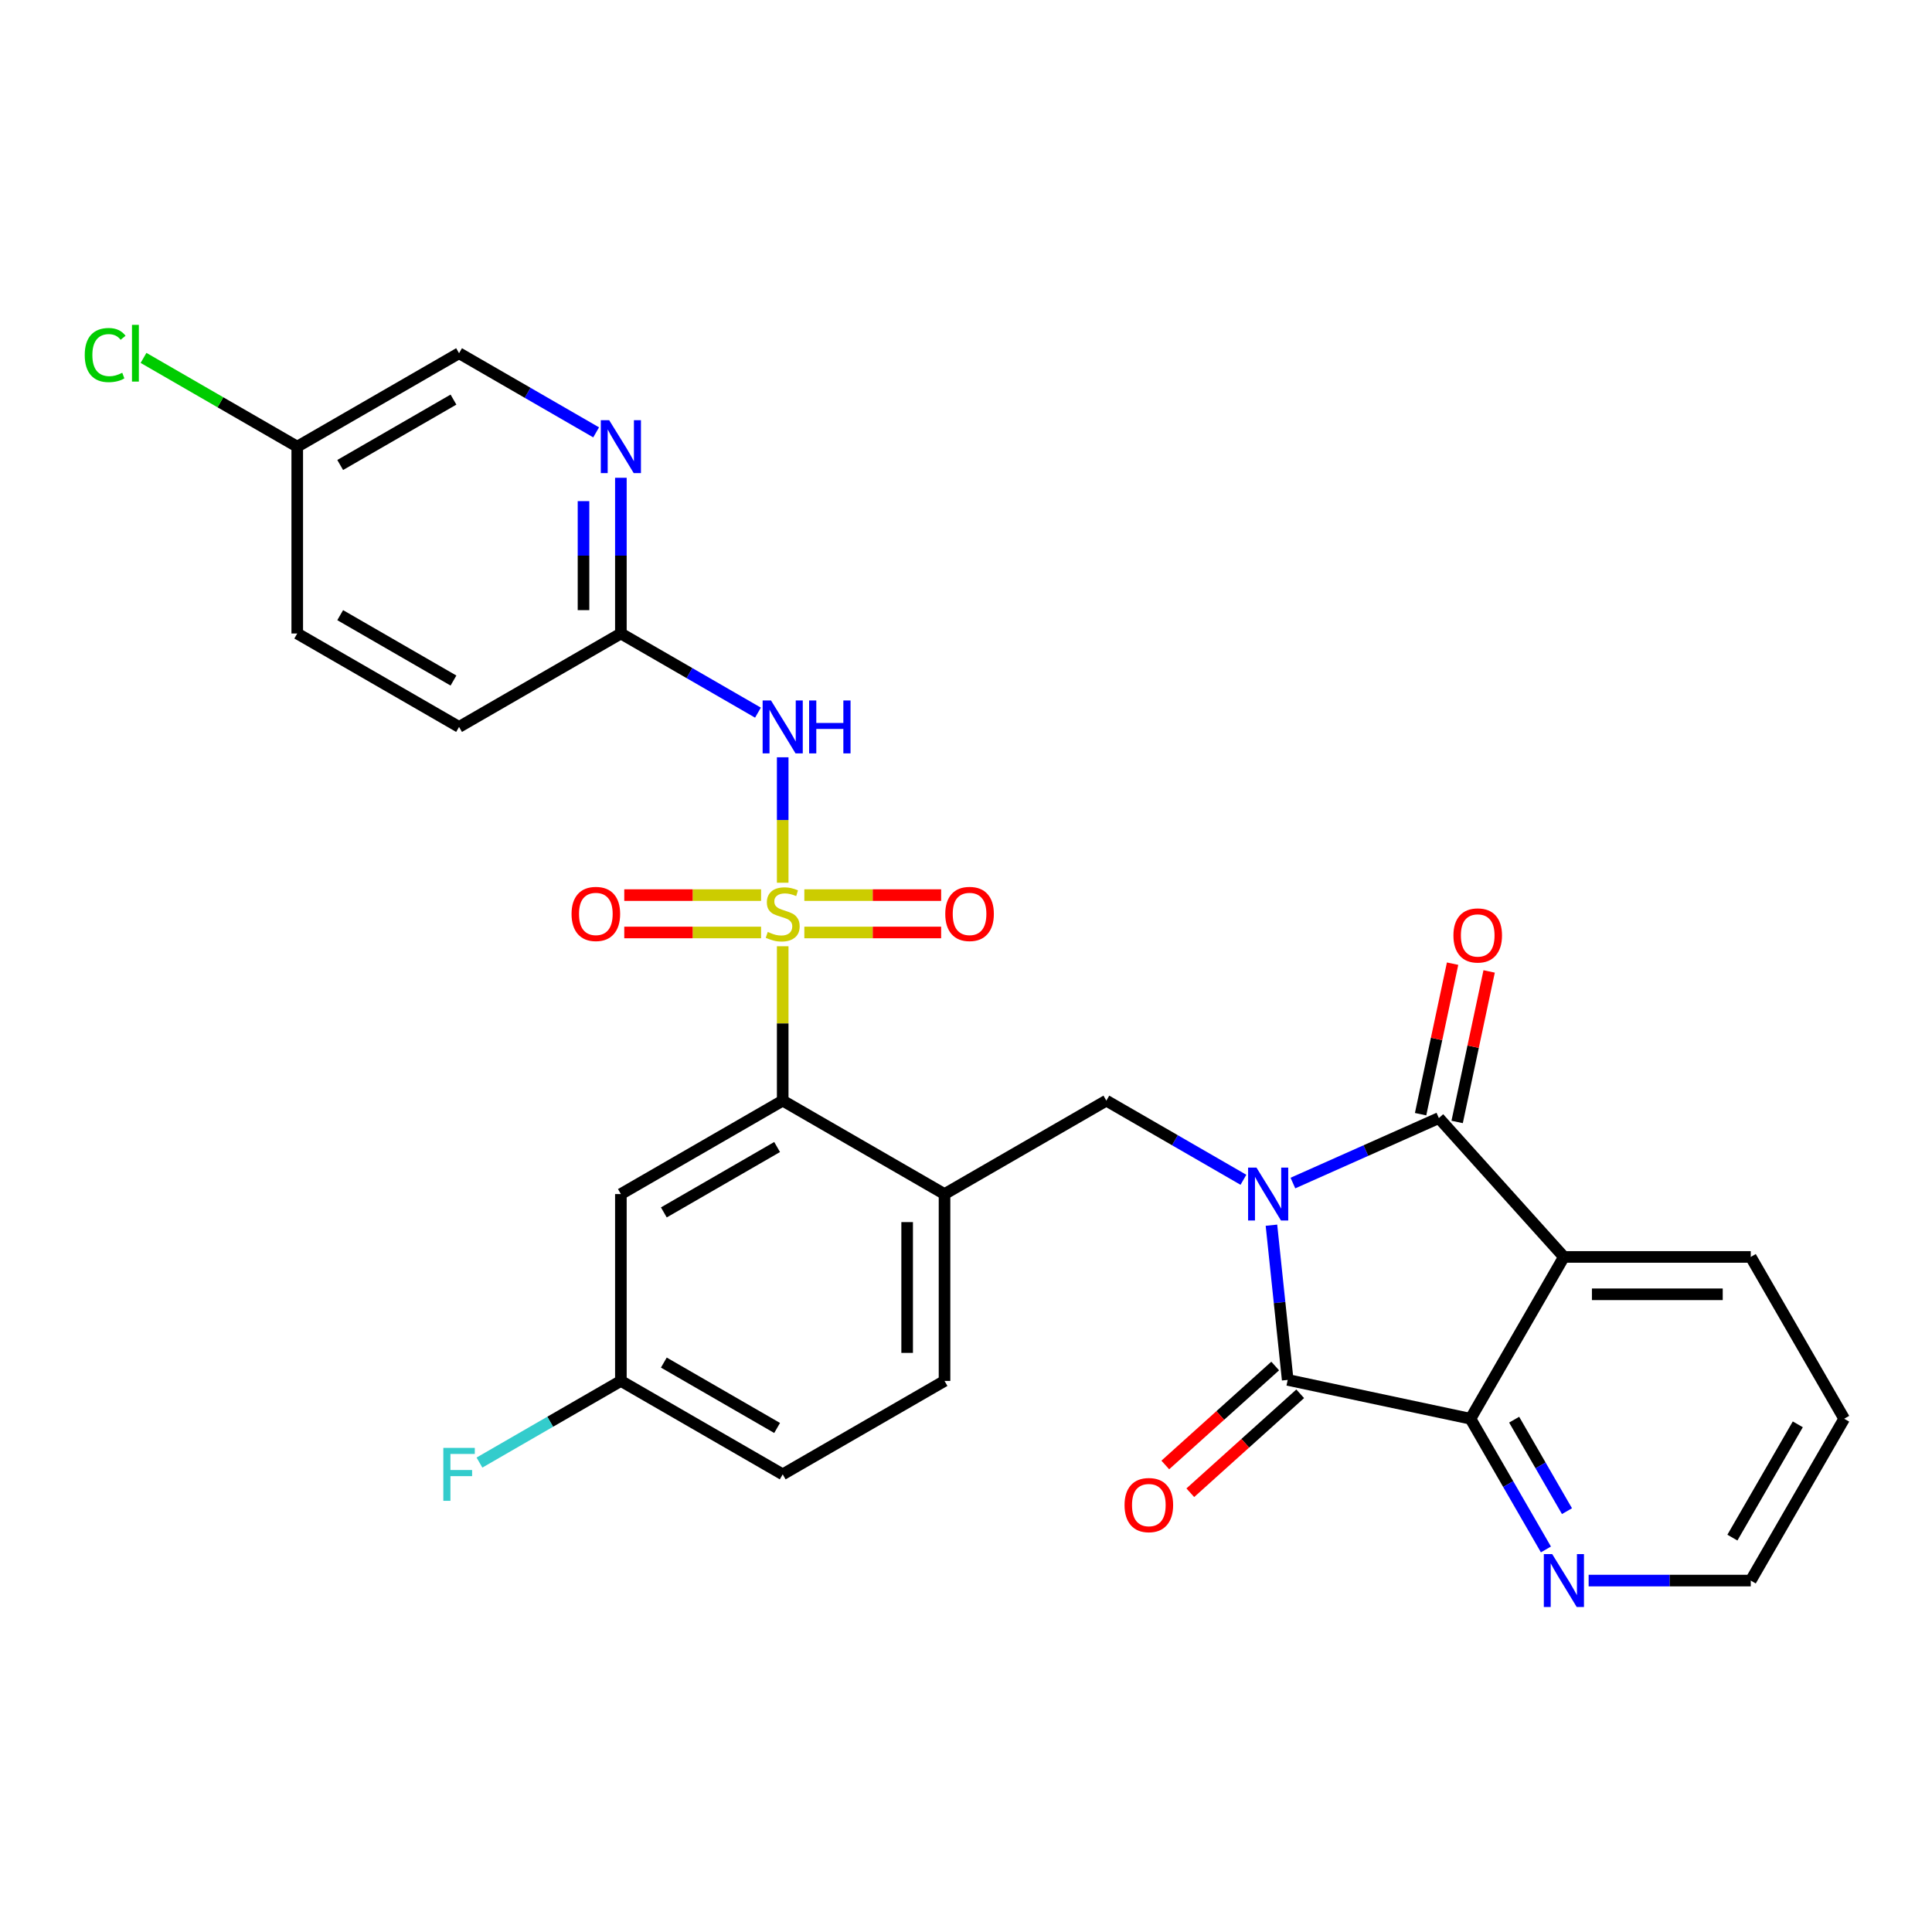 <?xml version='1.0' encoding='iso-8859-1'?>
<svg version='1.1' baseProfile='full'
              xmlns='http://www.w3.org/2000/svg'
                      xmlns:rdkit='http://www.rdkit.org/xml'
                      xmlns:xlink='http://www.w3.org/1999/xlink'
                  xml:space='preserve'
width='1000px' height='1000px' viewBox='0 0 1000 1000'>
<!-- END OF HEADER -->
<rect style='opacity:1.0;fill:#FFFFFF;stroke:none' width='1000' height='1000' x='0' y='0'> </rect>
<path class='bond-1' d='M 669.206,612.347 L 706.981,595.528' style='fill:none;fill-rule:evenodd;stroke:#0000FF;stroke-width:6px;stroke-linecap:butt;stroke-linejoin:miter;stroke-opacity:1' />
<path class='bond-1' d='M 706.981,595.528 L 744.756,578.71' style='fill:none;fill-rule:evenodd;stroke:#000000;stroke-width:6px;stroke-linecap:butt;stroke-linejoin:miter;stroke-opacity:1' />
<path class='bond-2' d='M 658.095,634.161 L 662.303,674.197' style='fill:none;fill-rule:evenodd;stroke:#0000FF;stroke-width:6px;stroke-linecap:butt;stroke-linejoin:miter;stroke-opacity:1' />
<path class='bond-2' d='M 662.303,674.197 L 666.511,714.234' style='fill:none;fill-rule:evenodd;stroke:#000000;stroke-width:6px;stroke-linecap:butt;stroke-linejoin:miter;stroke-opacity:1' />
<path class='bond-7' d='M 643.596,610.655 L 608.119,590.172' style='fill:none;fill-rule:evenodd;stroke:#0000FF;stroke-width:6px;stroke-linecap:butt;stroke-linejoin:miter;stroke-opacity:1' />
<path class='bond-7' d='M 608.119,590.172 L 572.643,569.69' style='fill:none;fill-rule:evenodd;stroke:#000000;stroke-width:6px;stroke-linecap:butt;stroke-linejoin:miter;stroke-opacity:1' />
<path class='bond-0' d='M 405.126,489.783 L 405.126,529.736' style='fill:none;fill-rule:evenodd;stroke:#CCCC00;stroke-width:6px;stroke-linecap:butt;stroke-linejoin:miter;stroke-opacity:1' />
<path class='bond-0' d='M 405.126,529.736 L 405.126,569.69' style='fill:none;fill-rule:evenodd;stroke:#000000;stroke-width:6px;stroke-linecap:butt;stroke-linejoin:miter;stroke-opacity:1' />
<path class='bond-5' d='M 405.126,456.9 L 405.126,424.434' style='fill:none;fill-rule:evenodd;stroke:#CCCC00;stroke-width:6px;stroke-linecap:butt;stroke-linejoin:miter;stroke-opacity:1' />
<path class='bond-5' d='M 405.126,424.434 L 405.126,391.969' style='fill:none;fill-rule:evenodd;stroke:#0000FF;stroke-width:6px;stroke-linecap:butt;stroke-linejoin:miter;stroke-opacity:1' />
<path class='bond-10' d='M 393.926,463.302 L 358.523,463.302' style='fill:none;fill-rule:evenodd;stroke:#CCCC00;stroke-width:6px;stroke-linecap:butt;stroke-linejoin:miter;stroke-opacity:1' />
<path class='bond-10' d='M 358.523,463.302 L 323.121,463.302' style='fill:none;fill-rule:evenodd;stroke:#FF0000;stroke-width:6px;stroke-linecap:butt;stroke-linejoin:miter;stroke-opacity:1' />
<path class='bond-10' d='M 393.926,482.645 L 358.523,482.645' style='fill:none;fill-rule:evenodd;stroke:#CCCC00;stroke-width:6px;stroke-linecap:butt;stroke-linejoin:miter;stroke-opacity:1' />
<path class='bond-10' d='M 358.523,482.645 L 323.121,482.645' style='fill:none;fill-rule:evenodd;stroke:#FF0000;stroke-width:6px;stroke-linecap:butt;stroke-linejoin:miter;stroke-opacity:1' />
<path class='bond-11' d='M 416.325,482.645 L 451.728,482.645' style='fill:none;fill-rule:evenodd;stroke:#CCCC00;stroke-width:6px;stroke-linecap:butt;stroke-linejoin:miter;stroke-opacity:1' />
<path class='bond-11' d='M 451.728,482.645 L 487.131,482.645' style='fill:none;fill-rule:evenodd;stroke:#FF0000;stroke-width:6px;stroke-linecap:butt;stroke-linejoin:miter;stroke-opacity:1' />
<path class='bond-11' d='M 416.325,463.302 L 451.728,463.302' style='fill:none;fill-rule:evenodd;stroke:#CCCC00;stroke-width:6px;stroke-linecap:butt;stroke-linejoin:miter;stroke-opacity:1' />
<path class='bond-11' d='M 451.728,463.302 L 487.131,463.302' style='fill:none;fill-rule:evenodd;stroke:#FF0000;stroke-width:6px;stroke-linecap:butt;stroke-linejoin:miter;stroke-opacity:1' />
<path class='bond-3' d='M 744.756,578.71 L 809.471,650.584' style='fill:none;fill-rule:evenodd;stroke:#000000;stroke-width:6px;stroke-linecap:butt;stroke-linejoin:miter;stroke-opacity:1' />
<path class='bond-15' d='M 754.216,580.721 L 762.496,541.766' style='fill:none;fill-rule:evenodd;stroke:#000000;stroke-width:6px;stroke-linecap:butt;stroke-linejoin:miter;stroke-opacity:1' />
<path class='bond-15' d='M 762.496,541.766 L 770.776,502.811' style='fill:none;fill-rule:evenodd;stroke:#FF0000;stroke-width:6px;stroke-linecap:butt;stroke-linejoin:miter;stroke-opacity:1' />
<path class='bond-15' d='M 735.295,576.699 L 743.576,537.744' style='fill:none;fill-rule:evenodd;stroke:#000000;stroke-width:6px;stroke-linecap:butt;stroke-linejoin:miter;stroke-opacity:1' />
<path class='bond-15' d='M 743.576,537.744 L 751.856,498.79' style='fill:none;fill-rule:evenodd;stroke:#FF0000;stroke-width:6px;stroke-linecap:butt;stroke-linejoin:miter;stroke-opacity:1' />
<path class='bond-4' d='M 666.511,714.234 L 761.113,734.342' style='fill:none;fill-rule:evenodd;stroke:#000000;stroke-width:6px;stroke-linecap:butt;stroke-linejoin:miter;stroke-opacity:1' />
<path class='bond-16' d='M 660.039,707.047 L 631.598,732.655' style='fill:none;fill-rule:evenodd;stroke:#000000;stroke-width:6px;stroke-linecap:butt;stroke-linejoin:miter;stroke-opacity:1' />
<path class='bond-16' d='M 631.598,732.655 L 603.156,758.264' style='fill:none;fill-rule:evenodd;stroke:#FF0000;stroke-width:6px;stroke-linecap:butt;stroke-linejoin:miter;stroke-opacity:1' />
<path class='bond-16' d='M 672.982,721.421 L 644.541,747.03' style='fill:none;fill-rule:evenodd;stroke:#000000;stroke-width:6px;stroke-linecap:butt;stroke-linejoin:miter;stroke-opacity:1' />
<path class='bond-16' d='M 644.541,747.03 L 616.099,772.639' style='fill:none;fill-rule:evenodd;stroke:#FF0000;stroke-width:6px;stroke-linecap:butt;stroke-linejoin:miter;stroke-opacity:1' />
<path class='bond-20' d='M 809.471,650.584 L 906.187,650.584' style='fill:none;fill-rule:evenodd;stroke:#000000;stroke-width:6px;stroke-linecap:butt;stroke-linejoin:miter;stroke-opacity:1' />
<path class='bond-20' d='M 823.979,669.927 L 891.68,669.927' style='fill:none;fill-rule:evenodd;stroke:#000000;stroke-width:6px;stroke-linecap:butt;stroke-linejoin:miter;stroke-opacity:1' />
<path class='bond-29' d='M 809.471,650.584 L 761.113,734.342' style='fill:none;fill-rule:evenodd;stroke:#000000;stroke-width:6px;stroke-linecap:butt;stroke-linejoin:miter;stroke-opacity:1' />
<path class='bond-14' d='M 761.113,734.342 L 780.641,768.165' style='fill:none;fill-rule:evenodd;stroke:#000000;stroke-width:6px;stroke-linecap:butt;stroke-linejoin:miter;stroke-opacity:1' />
<path class='bond-14' d='M 780.641,768.165 L 800.169,801.988' style='fill:none;fill-rule:evenodd;stroke:#0000FF;stroke-width:6px;stroke-linecap:butt;stroke-linejoin:miter;stroke-opacity:1' />
<path class='bond-14' d='M 783.723,734.818 L 797.393,758.494' style='fill:none;fill-rule:evenodd;stroke:#000000;stroke-width:6px;stroke-linecap:butt;stroke-linejoin:miter;stroke-opacity:1' />
<path class='bond-14' d='M 797.393,758.494 L 811.062,782.17' style='fill:none;fill-rule:evenodd;stroke:#0000FF;stroke-width:6px;stroke-linecap:butt;stroke-linejoin:miter;stroke-opacity:1' />
<path class='bond-9' d='M 392.32,368.865 L 356.844,348.382' style='fill:none;fill-rule:evenodd;stroke:#0000FF;stroke-width:6px;stroke-linecap:butt;stroke-linejoin:miter;stroke-opacity:1' />
<path class='bond-9' d='M 356.844,348.382 L 321.367,327.9' style='fill:none;fill-rule:evenodd;stroke:#000000;stroke-width:6px;stroke-linecap:butt;stroke-linejoin:miter;stroke-opacity:1' />
<path class='bond-6' d='M 405.126,569.69 L 488.884,618.048' style='fill:none;fill-rule:evenodd;stroke:#000000;stroke-width:6px;stroke-linecap:butt;stroke-linejoin:miter;stroke-opacity:1' />
<path class='bond-13' d='M 405.126,569.69 L 321.367,618.048' style='fill:none;fill-rule:evenodd;stroke:#000000;stroke-width:6px;stroke-linecap:butt;stroke-linejoin:miter;stroke-opacity:1' />
<path class='bond-13' d='M 402.233,593.695 L 343.602,627.546' style='fill:none;fill-rule:evenodd;stroke:#000000;stroke-width:6px;stroke-linecap:butt;stroke-linejoin:miter;stroke-opacity:1' />
<path class='bond-8' d='M 572.643,569.69 L 488.884,618.048' style='fill:none;fill-rule:evenodd;stroke:#000000;stroke-width:6px;stroke-linecap:butt;stroke-linejoin:miter;stroke-opacity:1' />
<path class='bond-17' d='M 488.884,618.048 L 488.884,714.764' style='fill:none;fill-rule:evenodd;stroke:#000000;stroke-width:6px;stroke-linecap:butt;stroke-linejoin:miter;stroke-opacity:1' />
<path class='bond-17' d='M 469.541,632.555 L 469.541,700.256' style='fill:none;fill-rule:evenodd;stroke:#000000;stroke-width:6px;stroke-linecap:butt;stroke-linejoin:miter;stroke-opacity:1' />
<path class='bond-12' d='M 321.367,327.9 L 321.367,287.598' style='fill:none;fill-rule:evenodd;stroke:#000000;stroke-width:6px;stroke-linecap:butt;stroke-linejoin:miter;stroke-opacity:1' />
<path class='bond-12' d='M 321.367,287.598 L 321.367,247.297' style='fill:none;fill-rule:evenodd;stroke:#0000FF;stroke-width:6px;stroke-linecap:butt;stroke-linejoin:miter;stroke-opacity:1' />
<path class='bond-12' d='M 302.024,315.809 L 302.024,287.598' style='fill:none;fill-rule:evenodd;stroke:#000000;stroke-width:6px;stroke-linecap:butt;stroke-linejoin:miter;stroke-opacity:1' />
<path class='bond-12' d='M 302.024,287.598 L 302.024,259.387' style='fill:none;fill-rule:evenodd;stroke:#0000FF;stroke-width:6px;stroke-linecap:butt;stroke-linejoin:miter;stroke-opacity:1' />
<path class='bond-22' d='M 321.367,327.9 L 237.609,376.258' style='fill:none;fill-rule:evenodd;stroke:#000000;stroke-width:6px;stroke-linecap:butt;stroke-linejoin:miter;stroke-opacity:1' />
<path class='bond-19' d='M 308.562,223.791 L 273.085,203.308' style='fill:none;fill-rule:evenodd;stroke:#0000FF;stroke-width:6px;stroke-linecap:butt;stroke-linejoin:miter;stroke-opacity:1' />
<path class='bond-19' d='M 273.085,203.308 L 237.609,182.826' style='fill:none;fill-rule:evenodd;stroke:#000000;stroke-width:6px;stroke-linecap:butt;stroke-linejoin:miter;stroke-opacity:1' />
<path class='bond-31' d='M 321.367,618.048 L 321.367,714.764' style='fill:none;fill-rule:evenodd;stroke:#000000;stroke-width:6px;stroke-linecap:butt;stroke-linejoin:miter;stroke-opacity:1' />
<path class='bond-27' d='M 822.277,818.101 L 864.232,818.101' style='fill:none;fill-rule:evenodd;stroke:#0000FF;stroke-width:6px;stroke-linecap:butt;stroke-linejoin:miter;stroke-opacity:1' />
<path class='bond-27' d='M 864.232,818.101 L 906.187,818.101' style='fill:none;fill-rule:evenodd;stroke:#000000;stroke-width:6px;stroke-linecap:butt;stroke-linejoin:miter;stroke-opacity:1' />
<path class='bond-23' d='M 488.884,714.764 L 405.126,763.122' style='fill:none;fill-rule:evenodd;stroke:#000000;stroke-width:6px;stroke-linecap:butt;stroke-linejoin:miter;stroke-opacity:1' />
<path class='bond-18' d='M 321.367,714.764 L 405.126,763.122' style='fill:none;fill-rule:evenodd;stroke:#000000;stroke-width:6px;stroke-linecap:butt;stroke-linejoin:miter;stroke-opacity:1' />
<path class='bond-18' d='M 343.602,705.266 L 402.233,739.116' style='fill:none;fill-rule:evenodd;stroke:#000000;stroke-width:6px;stroke-linecap:butt;stroke-linejoin:miter;stroke-opacity:1' />
<path class='bond-24' d='M 321.367,714.764 L 284.769,735.894' style='fill:none;fill-rule:evenodd;stroke:#000000;stroke-width:6px;stroke-linecap:butt;stroke-linejoin:miter;stroke-opacity:1' />
<path class='bond-24' d='M 284.769,735.894 L 248.17,757.024' style='fill:none;fill-rule:evenodd;stroke:#33CCCC;stroke-width:6px;stroke-linecap:butt;stroke-linejoin:miter;stroke-opacity:1' />
<path class='bond-32' d='M 237.609,182.826 L 153.85,231.184' style='fill:none;fill-rule:evenodd;stroke:#000000;stroke-width:6px;stroke-linecap:butt;stroke-linejoin:miter;stroke-opacity:1' />
<path class='bond-32' d='M 234.716,206.831 L 176.085,240.682' style='fill:none;fill-rule:evenodd;stroke:#000000;stroke-width:6px;stroke-linecap:butt;stroke-linejoin:miter;stroke-opacity:1' />
<path class='bond-28' d='M 906.187,650.584 L 954.545,734.342' style='fill:none;fill-rule:evenodd;stroke:#000000;stroke-width:6px;stroke-linecap:butt;stroke-linejoin:miter;stroke-opacity:1' />
<path class='bond-21' d='M 153.85,231.184 L 153.85,327.9' style='fill:none;fill-rule:evenodd;stroke:#000000;stroke-width:6px;stroke-linecap:butt;stroke-linejoin:miter;stroke-opacity:1' />
<path class='bond-25' d='M 153.85,231.184 L 114.069,208.216' style='fill:none;fill-rule:evenodd;stroke:#000000;stroke-width:6px;stroke-linecap:butt;stroke-linejoin:miter;stroke-opacity:1' />
<path class='bond-25' d='M 114.069,208.216 L 74.289,185.249' style='fill:none;fill-rule:evenodd;stroke:#00CC00;stroke-width:6px;stroke-linecap:butt;stroke-linejoin:miter;stroke-opacity:1' />
<path class='bond-26' d='M 237.609,376.258 L 153.85,327.9' style='fill:none;fill-rule:evenodd;stroke:#000000;stroke-width:6px;stroke-linecap:butt;stroke-linejoin:miter;stroke-opacity:1' />
<path class='bond-26' d='M 234.716,352.252 L 176.085,318.402' style='fill:none;fill-rule:evenodd;stroke:#000000;stroke-width:6px;stroke-linecap:butt;stroke-linejoin:miter;stroke-opacity:1' />
<path class='bond-30' d='M 906.187,818.101 L 954.545,734.342' style='fill:none;fill-rule:evenodd;stroke:#000000;stroke-width:6px;stroke-linecap:butt;stroke-linejoin:miter;stroke-opacity:1' />
<path class='bond-30' d='M 896.689,795.866 L 930.54,737.235' style='fill:none;fill-rule:evenodd;stroke:#000000;stroke-width:6px;stroke-linecap:butt;stroke-linejoin:miter;stroke-opacity:1' />
<path  class='atom-0' d='M 650.347 604.353
L 659.322 618.86
Q 660.212 620.292, 661.643 622.884
Q 663.075 625.476, 663.152 625.63
L 663.152 604.353
L 666.789 604.353
L 666.789 631.743
L 663.036 631.743
L 653.403 615.881
Q 652.281 614.024, 651.082 611.897
Q 649.921 609.769, 649.573 609.111
L 649.573 631.743
L 646.014 631.743
L 646.014 604.353
L 650.347 604.353
' fill='#0000FF'/>
<path  class='atom-1' d='M 397.388 482.375
Q 397.698 482.491, 398.974 483.032
Q 400.251 483.574, 401.644 483.922
Q 403.075 484.232, 404.468 484.232
Q 407.06 484.232, 408.569 482.994
Q 410.077 481.717, 410.077 479.512
Q 410.077 478.003, 409.304 477.075
Q 408.569 476.146, 407.408 475.643
Q 406.248 475.14, 404.313 474.56
Q 401.876 473.825, 400.406 473.129
Q 398.974 472.432, 397.93 470.962
Q 396.924 469.492, 396.924 467.016
Q 396.924 463.573, 399.245 461.445
Q 401.605 459.317, 406.248 459.317
Q 409.42 459.317, 413.018 460.826
L 412.128 463.805
Q 408.84 462.451, 406.364 462.451
Q 403.694 462.451, 402.224 463.573
Q 400.754 464.656, 400.793 466.552
Q 400.793 468.022, 401.528 468.912
Q 402.302 469.801, 403.385 470.304
Q 404.507 470.807, 406.364 471.388
Q 408.84 472.161, 410.31 472.935
Q 411.78 473.709, 412.824 475.295
Q 413.907 476.842, 413.907 479.512
Q 413.907 483.303, 411.354 485.353
Q 408.84 487.365, 404.623 487.365
Q 402.185 487.365, 400.329 486.823
Q 398.51 486.321, 396.344 485.431
L 397.388 482.375
' fill='#CCCC00'/>
<path  class='atom-6' d='M 399.071 362.563
L 408.046 377.07
Q 408.936 378.502, 410.368 381.094
Q 411.799 383.686, 411.876 383.84
L 411.876 362.563
L 415.513 362.563
L 415.513 389.953
L 411.76 389.953
L 402.127 374.091
Q 401.006 372.234, 399.806 370.107
Q 398.646 367.979, 398.297 367.321
L 398.297 389.953
L 394.738 389.953
L 394.738 362.563
L 399.071 362.563
' fill='#0000FF'/>
<path  class='atom-6' d='M 418.801 362.563
L 422.515 362.563
L 422.515 374.207
L 436.52 374.207
L 436.52 362.563
L 440.234 362.563
L 440.234 389.953
L 436.52 389.953
L 436.52 377.302
L 422.515 377.302
L 422.515 389.953
L 418.801 389.953
L 418.801 362.563
' fill='#0000FF'/>
<path  class='atom-11' d='M 295.837 473.051
Q 295.837 466.474, 299.086 462.799
Q 302.336 459.124, 308.41 459.124
Q 314.483 459.124, 317.733 462.799
Q 320.983 466.474, 320.983 473.051
Q 320.983 479.705, 317.694 483.496
Q 314.406 487.249, 308.41 487.249
Q 302.375 487.249, 299.086 483.496
Q 295.837 479.744, 295.837 473.051
M 308.41 484.154
Q 312.588 484.154, 314.832 481.369
Q 317.114 478.545, 317.114 473.051
Q 317.114 467.674, 314.832 464.966
Q 312.588 462.219, 308.41 462.219
Q 304.231 462.219, 301.949 464.927
Q 299.705 467.635, 299.705 473.051
Q 299.705 478.583, 301.949 481.369
Q 304.231 484.154, 308.41 484.154
' fill='#FF0000'/>
<path  class='atom-12' d='M 489.269 473.051
Q 489.269 466.474, 492.518 462.799
Q 495.768 459.124, 501.842 459.124
Q 507.915 459.124, 511.165 462.799
Q 514.415 466.474, 514.415 473.051
Q 514.415 479.705, 511.126 483.496
Q 507.838 487.249, 501.842 487.249
Q 495.807 487.249, 492.518 483.496
Q 489.269 479.744, 489.269 473.051
M 501.842 484.154
Q 506.02 484.154, 508.264 481.369
Q 510.546 478.545, 510.546 473.051
Q 510.546 467.674, 508.264 464.966
Q 506.02 462.219, 501.842 462.219
Q 497.664 462.219, 495.381 464.927
Q 493.137 467.635, 493.137 473.051
Q 493.137 478.583, 495.381 481.369
Q 497.664 484.154, 501.842 484.154
' fill='#FF0000'/>
<path  class='atom-13' d='M 315.313 217.489
L 324.288 231.996
Q 325.178 233.427, 326.609 236.019
Q 328.04 238.611, 328.118 238.766
L 328.118 217.489
L 331.754 217.489
L 331.754 244.879
L 328.002 244.879
L 318.369 229.017
Q 317.247 227.16, 316.048 225.033
Q 314.887 222.905, 314.539 222.247
L 314.539 244.879
L 310.98 244.879
L 310.98 217.489
L 315.313 217.489
' fill='#0000FF'/>
<path  class='atom-15' d='M 803.417 804.406
L 812.392 818.913
Q 813.282 820.345, 814.713 822.937
Q 816.145 825.529, 816.222 825.683
L 816.222 804.406
L 819.859 804.406
L 819.859 831.796
L 816.106 831.796
L 806.473 815.935
Q 805.351 814.078, 804.152 811.95
Q 802.991 809.822, 802.643 809.164
L 802.643 831.796
L 799.084 831.796
L 799.084 804.406
L 803.417 804.406
' fill='#0000FF'/>
<path  class='atom-16' d='M 752.291 484.185
Q 752.291 477.608, 755.541 473.933
Q 758.79 470.258, 764.864 470.258
Q 770.938 470.258, 774.188 473.933
Q 777.437 477.608, 777.437 484.185
Q 777.437 490.839, 774.149 494.63
Q 770.861 498.383, 764.864 498.383
Q 758.829 498.383, 755.541 494.63
Q 752.291 490.877, 752.291 484.185
M 764.864 495.288
Q 769.042 495.288, 771.286 492.502
Q 773.569 489.678, 773.569 484.185
Q 773.569 478.807, 771.286 476.099
Q 769.042 473.352, 764.864 473.352
Q 760.686 473.352, 758.404 476.061
Q 756.16 478.769, 756.16 484.185
Q 756.16 489.717, 758.404 492.502
Q 760.686 495.288, 764.864 495.288
' fill='#FF0000'/>
<path  class='atom-17' d='M 582.064 779.027
Q 582.064 772.45, 585.313 768.775
Q 588.563 765.1, 594.637 765.1
Q 600.711 765.1, 603.96 768.775
Q 607.21 772.45, 607.21 779.027
Q 607.21 785.681, 603.922 789.472
Q 600.633 793.225, 594.637 793.225
Q 588.602 793.225, 585.313 789.472
Q 582.064 785.72, 582.064 779.027
M 594.637 790.13
Q 598.815 790.13, 601.059 787.345
Q 603.341 784.521, 603.341 779.027
Q 603.341 773.65, 601.059 770.942
Q 598.815 768.195, 594.637 768.195
Q 590.459 768.195, 588.176 770.903
Q 585.932 773.611, 585.932 779.027
Q 585.932 784.559, 588.176 787.345
Q 590.459 790.13, 594.637 790.13
' fill='#FF0000'/>
<path  class='atom-25' d='M 229.465 749.427
L 245.752 749.427
L 245.752 752.56
L 233.14 752.56
L 233.14 760.878
L 244.359 760.878
L 244.359 764.05
L 233.14 764.05
L 233.14 776.817
L 229.465 776.817
L 229.465 749.427
' fill='#33CCCC'/>
<path  class='atom-26' d='M 43.862 183.773
Q 43.862 176.965, 47.034 173.406
Q 50.245 169.808, 56.319 169.808
Q 61.967 169.808, 64.985 173.792
L 62.431 175.881
Q 60.226 172.98, 56.319 172.98
Q 52.18 172.98, 49.974 175.765
Q 47.808 178.512, 47.808 183.773
Q 47.808 189.19, 50.052 191.975
Q 52.334 194.76, 56.745 194.76
Q 59.762 194.76, 63.283 192.942
L 64.366 195.844
Q 62.934 196.772, 60.768 197.314
Q 58.602 197.855, 56.203 197.855
Q 50.245 197.855, 47.034 194.219
Q 43.862 190.582, 43.862 183.773
' fill='#00CC00'/>
<path  class='atom-26' d='M 68.312 168.144
L 71.871 168.144
L 71.871 197.507
L 68.312 197.507
L 68.312 168.144
' fill='#00CC00'/>
</svg>

